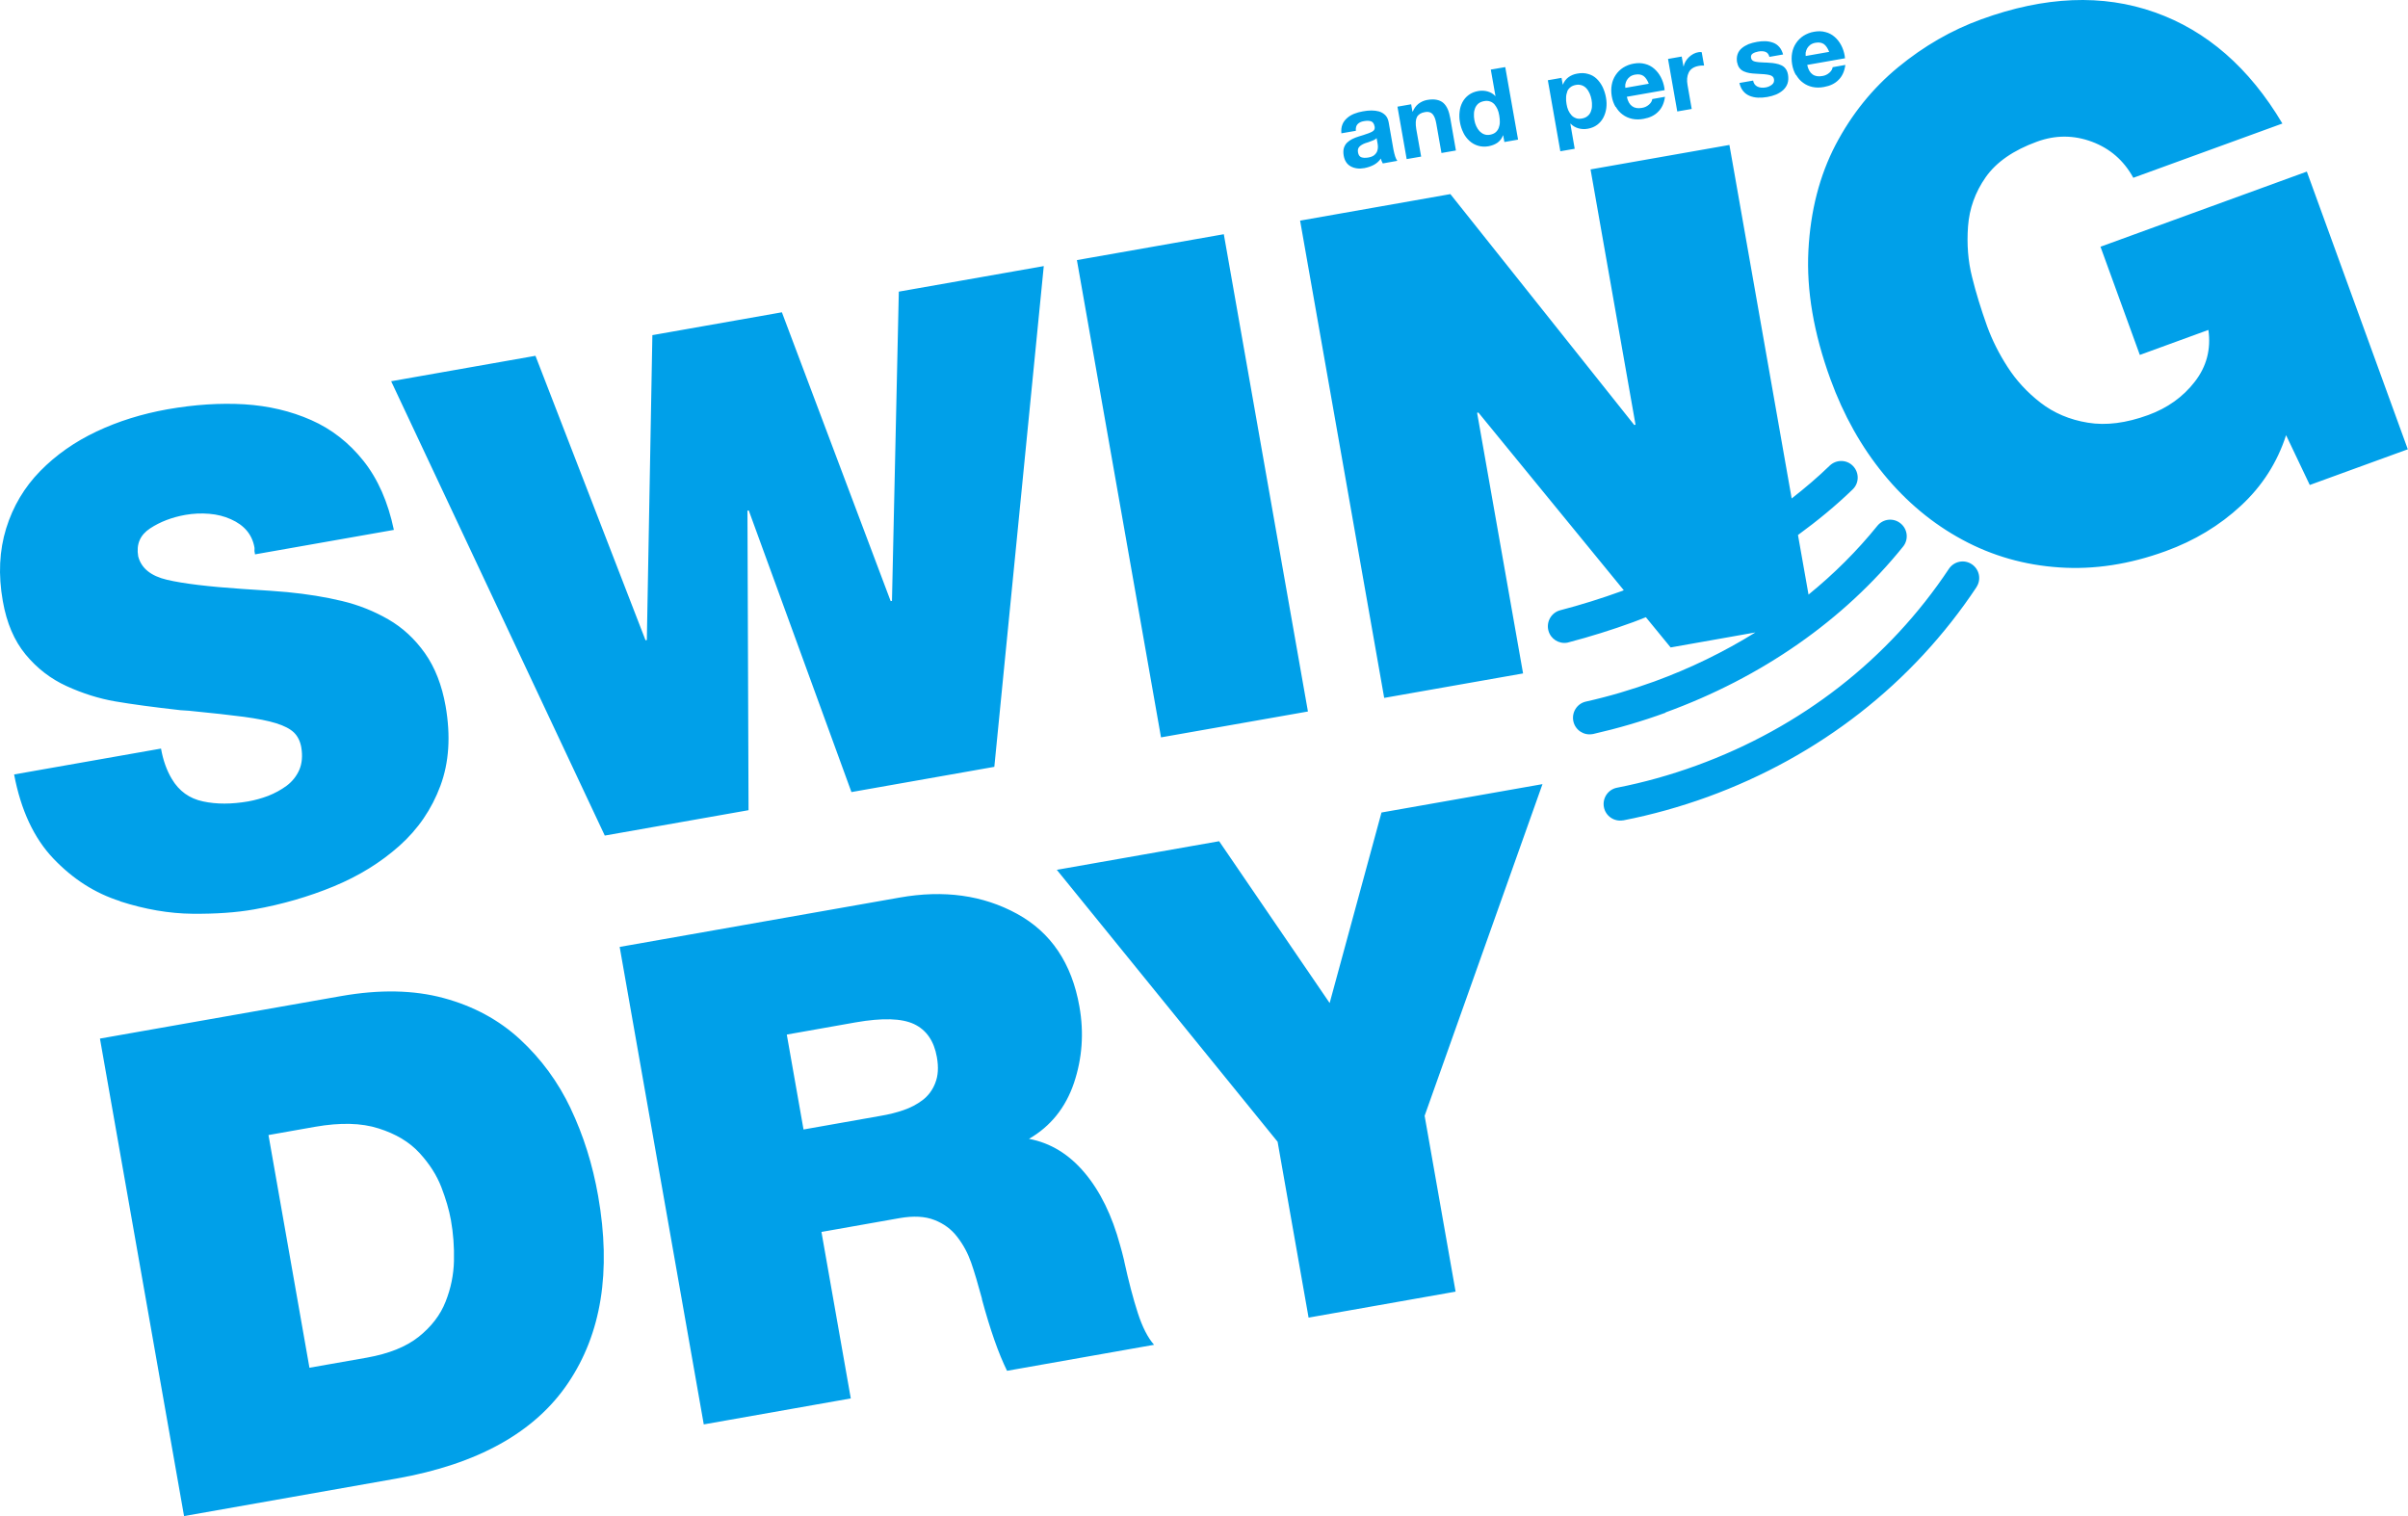 <svg width="270" height="170" viewBox="0 0 270 170" fill="none" xmlns="http://www.w3.org/2000/svg">
<path d="M63.998 124.311C62.573 121.312 60.672 118.727 58.309 116.544C55.945 114.362 53.082 112.813 49.731 111.911C46.381 111.008 42.555 110.935 38.254 111.691L11.207 116.459L20.637 170L44.456 165.793C53.545 164.184 59.966 160.623 63.694 155.087C67.434 149.552 68.555 142.565 67.069 134.115C66.447 130.567 65.412 127.299 63.986 124.299L63.998 124.311ZM49.963 145.955C49.378 147.454 48.367 148.759 46.953 149.893C45.528 151.027 43.591 151.795 41.142 152.234L34.697 153.368L30.104 127.274L35.343 126.348C38.145 125.86 40.508 125.909 42.446 126.531C44.383 127.14 45.906 128.055 47.027 129.274C48.148 130.493 48.964 131.774 49.476 133.091C49.987 134.42 50.353 135.651 50.56 136.81C50.828 138.309 50.938 139.834 50.901 141.382C50.864 142.931 50.56 144.455 49.963 145.955ZM126.062 141.419C125.867 140.626 125.721 140.041 125.599 139.651C124.698 136.31 123.37 133.591 121.615 131.505C119.861 129.42 117.777 128.152 115.377 127.701C117.802 126.299 119.483 124.202 120.421 121.434C121.347 118.666 121.554 115.813 121.03 112.862C120.177 108.009 117.838 104.546 114.025 102.461C110.211 100.376 105.825 99.766 100.878 100.644L69.481 106.18L78.911 159.721L95.396 156.807L92.106 138.139L100.866 136.59C102.414 136.322 103.717 136.383 104.765 136.797C105.813 137.2 106.678 137.834 107.336 138.7C108.006 139.565 108.518 140.516 108.883 141.553C109.249 142.601 109.651 143.955 110.102 145.625V145.699C111.027 149.101 111.953 151.759 112.916 153.71L129.4 150.795C128.694 149.991 128.085 148.796 127.573 147.211C127.061 145.625 126.549 143.687 126.05 141.407L126.062 141.419ZM104.863 121.458C104.546 122.263 104.058 122.897 103.425 123.372C102.791 123.848 102.085 124.214 101.305 124.482C100.525 124.75 99.66 124.97 98.71 125.128L90.096 126.652L88.22 116.008L95.932 114.642C98.929 114.118 101.11 114.179 102.499 114.837C103.876 115.496 104.729 116.727 105.045 118.52C105.252 119.666 105.191 120.641 104.863 121.446V121.458ZM172.957 87.914L159.738 125.116L163.21 144.833L146.726 147.747L143.253 128.03L118.496 97.535L136.698 94.328L149.089 112.472L154.901 91.109L172.957 87.926V87.914ZM13.461 101.046C10.646 100.156 8.161 98.559 5.98 96.267C3.799 93.974 2.337 90.828 1.582 86.841L18.054 83.939C18.285 85.244 18.687 86.378 19.272 87.353C20.076 88.707 21.246 89.548 22.769 89.865C24.292 90.194 25.973 90.182 27.825 89.865C28.568 89.731 29.324 89.524 30.067 89.243C30.81 88.951 31.505 88.573 32.138 88.109C32.772 87.634 33.247 87.036 33.564 86.317C33.868 85.597 33.941 84.756 33.783 83.805C33.661 83.11 33.381 82.549 32.955 82.134C32.516 81.72 31.858 81.378 30.956 81.098C30.055 80.817 28.861 80.586 27.35 80.379C25.851 80.183 23.792 79.952 21.173 79.696L20.235 79.635C17.189 79.293 14.752 78.964 12.912 78.647C11.085 78.33 9.269 77.757 7.478 76.94C5.687 76.123 4.152 74.94 2.873 73.392C1.594 71.843 0.741 69.844 0.314 67.393C-0.209 64.442 -0.075 61.735 0.692 59.247C1.46 56.772 2.739 54.626 4.506 52.822C6.272 51.017 8.38 49.541 10.829 48.383C13.278 47.225 15.922 46.408 18.773 45.896C21.819 45.359 24.694 45.176 27.399 45.335C30.104 45.505 32.601 46.091 34.892 47.103C37.182 48.115 39.132 49.639 40.752 51.675C42.373 53.712 43.506 56.284 44.163 59.418L28.593 62.162C28.581 62.064 28.556 61.942 28.532 61.784C28.544 61.576 28.544 61.442 28.532 61.394C28.276 59.942 27.399 58.894 25.888 58.223C25.157 57.894 24.353 57.687 23.463 57.614C22.574 57.54 21.685 57.577 20.783 57.735C19.284 58.004 17.969 58.504 16.835 59.247C15.702 59.991 15.264 61.028 15.495 62.381C15.836 63.71 16.909 64.588 18.736 65.015C20.564 65.442 23.378 65.783 27.179 66.039C29.567 66.186 31.237 66.307 32.187 66.393C34.441 66.612 36.488 66.942 38.352 67.393C40.204 67.832 41.934 68.527 43.542 69.453C45.15 70.38 46.515 71.648 47.648 73.245C48.781 74.855 49.549 76.83 49.963 79.171C50.548 82.525 50.353 85.5 49.378 88.121C48.403 90.743 46.868 92.987 44.773 94.852C42.677 96.718 40.228 98.23 37.426 99.388C34.624 100.546 31.639 101.412 28.495 101.973C26.497 102.327 24.194 102.485 21.587 102.461C18.98 102.436 16.275 101.973 13.473 101.071L13.461 101.046ZM83.907 90.853L67.812 93.694L43.859 42.75L60.039 39.897L72.381 71.794L72.527 71.77L73.148 37.58L87.671 35.019L99.867 67.405L100.013 67.38L100.781 32.702L117.034 29.837L111.49 85.987L95.469 88.816L83.955 57.236L83.809 57.26L83.931 90.853H83.907ZM130.18 82.683L120.75 29.166L137.222 26.264L146.653 79.781L130.18 82.683ZM270 50.371L258.986 54.382L256.33 48.798C255.343 51.846 253.662 54.492 251.262 56.711C248.874 58.93 246.059 60.625 242.843 61.796C238.773 63.283 234.789 63.893 230.903 63.625C227.016 63.369 223.385 62.332 220.047 60.528C216.696 58.723 213.76 56.272 211.226 53.187C208.692 50.102 206.706 46.542 205.244 42.53C203.355 37.348 202.539 32.532 202.77 28.081C203.002 23.631 204.025 19.68 205.816 16.241C207.62 12.803 209.959 9.901 212.834 7.535C215.71 5.17 218.816 3.377 222.143 2.17C229.27 -0.427 235.752 -0.695 241.6 1.378C247.436 3.438 252.212 7.608 255.916 13.851L239.2 19.936C238.128 17.985 236.58 16.644 234.546 15.888C232.511 15.132 230.452 15.132 228.393 15.888C225.749 16.851 223.836 18.18 222.654 19.863C221.472 21.545 220.814 23.399 220.668 25.386C220.522 27.386 220.668 29.276 221.119 31.056C221.558 32.837 222.13 34.69 222.813 36.592C223.373 38.129 224.128 39.64 225.103 41.152C226.066 42.652 227.296 43.993 228.795 45.152C230.293 46.31 232.06 47.066 234.095 47.395C236.129 47.737 238.396 47.444 240.869 46.542C243.038 45.749 244.78 44.506 246.096 42.798C247.424 41.092 247.923 39.153 247.619 36.995L239.931 39.799L235.52 27.666L258.657 19.241L269.988 50.407L270 50.371ZM152.026 14.656C152.001 14.339 152.062 14.095 152.22 13.925C152.379 13.754 152.61 13.632 152.939 13.583C153.268 13.522 153.536 13.534 153.743 13.608C153.938 13.681 154.072 13.876 154.133 14.193C154.182 14.437 154.097 14.62 153.89 14.742C153.682 14.864 153.341 14.998 152.866 15.144C152.671 15.205 152.501 15.254 152.354 15.302C152.074 15.388 151.831 15.485 151.611 15.595C151.392 15.705 151.209 15.839 151.039 15.998C150.88 16.156 150.758 16.363 150.685 16.595C150.612 16.839 150.612 17.119 150.661 17.436C150.758 18.009 151.026 18.424 151.453 18.656C151.879 18.887 152.391 18.96 152.976 18.851C153.366 18.778 153.719 18.656 154.048 18.485C154.377 18.302 154.633 18.07 154.828 17.778C154.864 17.948 154.937 18.131 155.047 18.326L156.68 18.034C156.594 17.936 156.509 17.765 156.436 17.546C156.363 17.326 156.302 17.058 156.241 16.766L155.705 13.705C155.644 13.376 155.522 13.108 155.327 12.912C155.132 12.717 154.901 12.583 154.633 12.498C154.365 12.425 154.072 12.388 153.768 12.388C153.463 12.388 153.146 12.425 152.817 12.486C152.464 12.547 152.147 12.632 151.843 12.754C151.538 12.876 151.27 13.034 151.039 13.242C150.807 13.449 150.624 13.681 150.515 13.973C150.405 14.254 150.369 14.583 150.405 14.949L152.026 14.668V14.656ZM154.462 16.083C154.487 16.217 154.499 16.351 154.499 16.497C154.499 16.644 154.474 16.79 154.414 16.961C154.353 17.119 154.243 17.266 154.085 17.4C153.914 17.534 153.695 17.619 153.39 17.668C153.085 17.717 152.842 17.704 152.635 17.631C152.44 17.558 152.318 17.375 152.269 17.095C152.22 16.827 152.269 16.619 152.415 16.461C152.562 16.302 152.781 16.168 153.073 16.058C153.171 16.022 153.293 15.985 153.451 15.937C153.695 15.851 153.89 15.778 154.024 15.717C154.17 15.656 154.279 15.571 154.353 15.485L154.462 16.083ZM157.727 17.851L156.692 11.961L158.227 11.693L158.373 12.51H158.41C158.556 12.156 158.763 11.864 159.055 11.632C159.348 11.413 159.677 11.266 160.03 11.206C160.444 11.132 160.81 11.132 161.102 11.193C161.407 11.254 161.651 11.376 161.858 11.559C162.053 11.742 162.211 11.974 162.333 12.254C162.455 12.534 162.54 12.864 162.613 13.254L163.247 16.875L161.626 17.156L161.041 13.827C160.956 13.339 160.81 12.986 160.615 12.778C160.42 12.571 160.128 12.498 159.762 12.571C159.324 12.644 159.031 12.839 158.873 13.132C158.727 13.425 158.702 13.876 158.8 14.473L159.348 17.558L157.727 17.839V17.851ZM164.075 14.876C164.246 15.229 164.477 15.534 164.757 15.79C165.038 16.046 165.354 16.229 165.72 16.339C166.085 16.449 166.475 16.473 166.902 16.4C167.292 16.327 167.633 16.193 167.913 15.998C168.193 15.79 168.4 15.522 168.522 15.181H168.547L168.681 15.924L170.216 15.656L168.778 7.523L167.158 7.803L167.682 10.767H167.657C167.438 10.523 167.145 10.352 166.804 10.254C166.463 10.157 166.11 10.145 165.757 10.206C165.342 10.279 164.977 10.425 164.684 10.645C164.38 10.864 164.148 11.145 163.978 11.461C163.807 11.791 163.697 12.144 163.661 12.522C163.612 12.9 163.624 13.303 163.697 13.705C163.771 14.12 163.892 14.51 164.075 14.864V14.876ZM165.403 12.108C165.488 11.913 165.61 11.742 165.769 11.608C165.939 11.474 166.146 11.388 166.402 11.34C166.658 11.291 166.877 11.303 167.072 11.376C167.267 11.437 167.438 11.559 167.572 11.705C167.706 11.864 167.816 12.047 167.913 12.254C167.998 12.461 168.071 12.705 168.108 12.961C168.157 13.217 168.169 13.461 168.169 13.693C168.169 13.925 168.12 14.144 168.047 14.339C167.974 14.534 167.852 14.705 167.694 14.839C167.535 14.973 167.328 15.059 167.072 15.107C166.829 15.156 166.609 15.132 166.414 15.059C166.219 14.985 166.049 14.864 165.891 14.705C165.744 14.546 165.622 14.351 165.525 14.144C165.428 13.925 165.354 13.705 165.318 13.473C165.269 13.217 165.257 12.986 165.269 12.754C165.269 12.522 165.33 12.303 165.403 12.108ZM176.563 16.668L176.076 13.864H176.1C176.344 14.12 176.637 14.29 176.978 14.388C177.319 14.486 177.672 14.498 178.025 14.437C178.44 14.364 178.793 14.217 179.085 13.998C179.378 13.778 179.609 13.51 179.78 13.181C179.95 12.852 180.06 12.498 180.109 12.12C180.158 11.742 180.145 11.34 180.072 10.937C179.999 10.51 179.865 10.12 179.695 9.754C179.512 9.389 179.293 9.084 179.025 8.828C178.756 8.572 178.44 8.389 178.062 8.291C177.696 8.181 177.282 8.169 176.844 8.255C176.478 8.316 176.149 8.45 175.869 8.657C175.589 8.864 175.382 9.133 175.248 9.474H175.223L175.089 8.73L173.554 8.998L174.955 16.961L176.576 16.68L176.563 16.668ZM175.711 10.291C175.784 10.096 175.906 9.925 176.076 9.791C176.234 9.657 176.442 9.572 176.697 9.523C176.953 9.474 177.173 9.498 177.38 9.572C177.575 9.645 177.757 9.767 177.891 9.925C178.038 10.084 178.147 10.279 178.245 10.486C178.342 10.706 178.403 10.925 178.452 11.169C178.501 11.425 178.513 11.669 178.501 11.9C178.501 12.132 178.44 12.339 178.367 12.534C178.281 12.73 178.172 12.888 178.001 13.022C177.843 13.156 177.636 13.242 177.38 13.29C177.124 13.339 176.905 13.327 176.71 13.254C176.515 13.181 176.332 13.071 176.198 12.912C176.052 12.754 175.942 12.571 175.845 12.364C175.759 12.156 175.686 11.925 175.65 11.669C175.601 11.413 175.589 11.169 175.601 10.937C175.601 10.706 175.65 10.486 175.735 10.291H175.711ZM181.169 11.974C181.376 12.327 181.632 12.632 181.949 12.852C182.253 13.083 182.619 13.242 183.009 13.327C183.411 13.412 183.837 13.412 184.288 13.327C184.97 13.205 185.518 12.949 185.92 12.534C186.335 12.132 186.591 11.571 186.688 10.852L185.263 11.108C185.238 11.315 185.129 11.523 184.909 11.718C184.69 11.913 184.434 12.047 184.117 12.096C183.666 12.181 183.289 12.12 183.009 11.913C182.728 11.718 182.521 11.364 182.412 10.852L186.651 10.108C186.651 10.108 186.639 10.023 186.627 9.962C186.627 9.901 186.627 9.852 186.615 9.828C186.542 9.401 186.408 8.998 186.213 8.633C186.018 8.267 185.774 7.962 185.482 7.706C185.189 7.45 184.848 7.267 184.458 7.169C184.069 7.06 183.642 7.048 183.179 7.133C182.741 7.206 182.351 7.365 181.997 7.584C181.656 7.803 181.376 8.084 181.157 8.413C180.937 8.742 180.791 9.108 180.718 9.511C180.645 9.913 180.645 10.34 180.718 10.779C180.791 11.23 180.937 11.632 181.144 11.986L181.169 11.974ZM182.253 9.425C182.278 9.279 182.326 9.133 182.412 8.986C182.497 8.84 182.619 8.706 182.765 8.596C182.923 8.486 183.118 8.401 183.362 8.364C183.74 8.303 184.044 8.352 184.288 8.523C184.519 8.694 184.714 8.986 184.873 9.389L182.241 9.852C182.229 9.718 182.229 9.584 182.241 9.437L182.253 9.425ZM188.065 12.498L187.029 6.609L188.564 6.34L188.759 7.438H188.784C188.869 7.048 189.064 6.706 189.381 6.401C189.697 6.109 190.051 5.914 190.441 5.853C190.562 5.828 190.684 5.828 190.806 5.853L191.074 7.352C191.001 7.352 190.916 7.352 190.794 7.352C190.684 7.352 190.575 7.377 190.477 7.389C189.929 7.486 189.551 7.73 189.356 8.121C189.161 8.511 189.113 8.986 189.222 9.559L189.685 12.217L188.065 12.498ZM194.778 7.035C194.717 6.682 194.729 6.365 194.827 6.084C194.924 5.804 195.083 5.584 195.302 5.401C195.521 5.218 195.777 5.072 196.057 4.95C196.35 4.84 196.666 4.755 197.008 4.694C197.349 4.633 197.666 4.609 197.97 4.621C198.275 4.633 198.555 4.694 198.823 4.792C199.091 4.889 199.31 5.048 199.505 5.267C199.7 5.487 199.834 5.767 199.932 6.109L198.397 6.377C198.323 6.084 198.177 5.901 197.958 5.816C197.739 5.731 197.471 5.718 197.142 5.779C196.886 5.828 196.691 5.901 196.52 6.011C196.362 6.121 196.301 6.279 196.338 6.487C196.374 6.706 196.52 6.84 196.764 6.901C197.008 6.962 197.373 6.999 197.86 7.011C198.08 7.011 198.238 7.023 198.323 7.035C198.604 7.048 198.86 7.072 199.091 7.121C199.323 7.157 199.53 7.23 199.725 7.316C199.92 7.401 200.09 7.535 200.212 7.706C200.346 7.877 200.431 8.096 200.48 8.352C200.541 8.718 200.529 9.059 200.431 9.352C200.334 9.645 200.163 9.889 199.944 10.096C199.712 10.303 199.457 10.462 199.152 10.596C198.847 10.718 198.518 10.815 198.165 10.876C197.8 10.937 197.458 10.962 197.117 10.949C196.788 10.937 196.472 10.864 196.191 10.754C195.899 10.632 195.655 10.462 195.46 10.218C195.253 9.974 195.119 9.669 195.034 9.303L196.569 9.035C196.63 9.364 196.8 9.596 197.069 9.718C197.337 9.84 197.641 9.864 197.982 9.803C198.263 9.754 198.494 9.645 198.689 9.486C198.884 9.328 198.957 9.12 198.908 8.864C198.872 8.633 198.701 8.486 198.409 8.413C198.116 8.34 197.617 8.291 196.922 8.267C196.642 8.255 196.386 8.23 196.167 8.194C195.948 8.157 195.741 8.096 195.546 8.011C195.351 7.925 195.18 7.803 195.058 7.645C194.924 7.486 194.839 7.279 194.79 7.023L194.778 7.035ZM201.394 8.401C201.601 8.755 201.857 9.059 202.173 9.279C202.478 9.511 202.844 9.669 203.233 9.754C203.636 9.84 204.062 9.84 204.513 9.754C205.195 9.633 205.743 9.376 206.145 8.962C206.56 8.559 206.815 7.999 206.913 7.279L205.487 7.535C205.463 7.743 205.353 7.95 205.134 8.145C204.915 8.34 204.659 8.474 204.342 8.523C203.891 8.608 203.514 8.547 203.233 8.34C202.953 8.145 202.746 7.791 202.636 7.279L206.876 6.535C206.876 6.535 206.864 6.45 206.852 6.389C206.852 6.328 206.852 6.279 206.84 6.255C206.767 5.828 206.633 5.426 206.438 5.06C206.243 4.694 205.999 4.389 205.707 4.133C205.414 3.877 205.073 3.694 204.683 3.597C204.293 3.487 203.867 3.475 203.404 3.56C202.965 3.633 202.576 3.792 202.222 4.011C201.881 4.231 201.601 4.511 201.382 4.84C201.162 5.17 201.016 5.536 200.943 5.938C200.87 6.34 200.87 6.767 200.943 7.206C201.016 7.657 201.162 8.06 201.369 8.413L201.394 8.401ZM202.478 5.853C202.502 5.706 202.551 5.56 202.636 5.414C202.722 5.267 202.844 5.133 202.99 5.023C203.148 4.914 203.343 4.828 203.587 4.792C203.965 4.731 204.269 4.78 204.513 4.95C204.744 5.121 204.939 5.414 205.098 5.816L202.466 6.279C202.454 6.145 202.454 6.011 202.466 5.865L202.478 5.853ZM221.606 65.856C214.418 76.66 204.001 84.793 191.488 89.353C188.394 90.475 185.214 91.365 182.022 91.987C182.022 91.987 181.997 91.987 181.985 91.987C180.986 92.157 180.036 91.511 179.841 90.511C179.646 89.499 180.304 88.524 181.303 88.329C184.312 87.743 187.309 86.902 190.221 85.841C201.991 81.549 211.774 73.928 218.524 63.783C219.097 62.93 220.242 62.698 221.095 63.271C221.948 63.844 222.179 64.99 221.606 65.844V65.856ZM186.761 79.915C184.093 80.891 181.364 81.683 178.635 82.305C178.61 82.305 178.574 82.305 178.549 82.317C177.575 82.488 176.637 81.866 176.417 80.891C176.198 79.891 176.819 78.891 177.818 78.671C180.389 78.098 182.972 77.33 185.494 76.416C189.539 74.94 193.328 73.087 196.825 70.916L187.322 72.599L184.544 69.209C184.069 69.392 183.606 69.587 183.13 69.758C180.73 70.636 178.294 71.392 175.881 72.026C175.832 72.038 175.784 72.05 175.735 72.063C174.797 72.233 173.859 71.648 173.615 70.697C173.359 69.709 173.956 68.685 174.943 68.429C177.246 67.832 179.573 67.1 181.863 66.271C181.936 66.246 181.997 66.21 182.07 66.186L165.769 46.261L165.622 46.286L170.776 75.513L155.205 78.257L145.775 24.74L162.625 21.765L183.24 47.651L183.386 47.627L178.342 18.997L193.913 16.253L200.894 55.894C202.405 54.712 203.843 53.492 205.158 52.212C205.902 51.505 207.071 51.517 207.778 52.261C208.485 53.004 208.472 54.175 207.729 54.882C205.865 56.687 203.806 58.382 201.601 59.991L202.783 66.673C205.646 64.344 208.229 61.772 210.495 58.967C211.141 58.162 212.31 58.04 213.102 58.687C213.906 59.333 214.028 60.503 213.382 61.296C206.755 69.526 197.544 75.965 186.737 79.891L186.761 79.915Z" fill="#00A0E9"/>
</svg>
